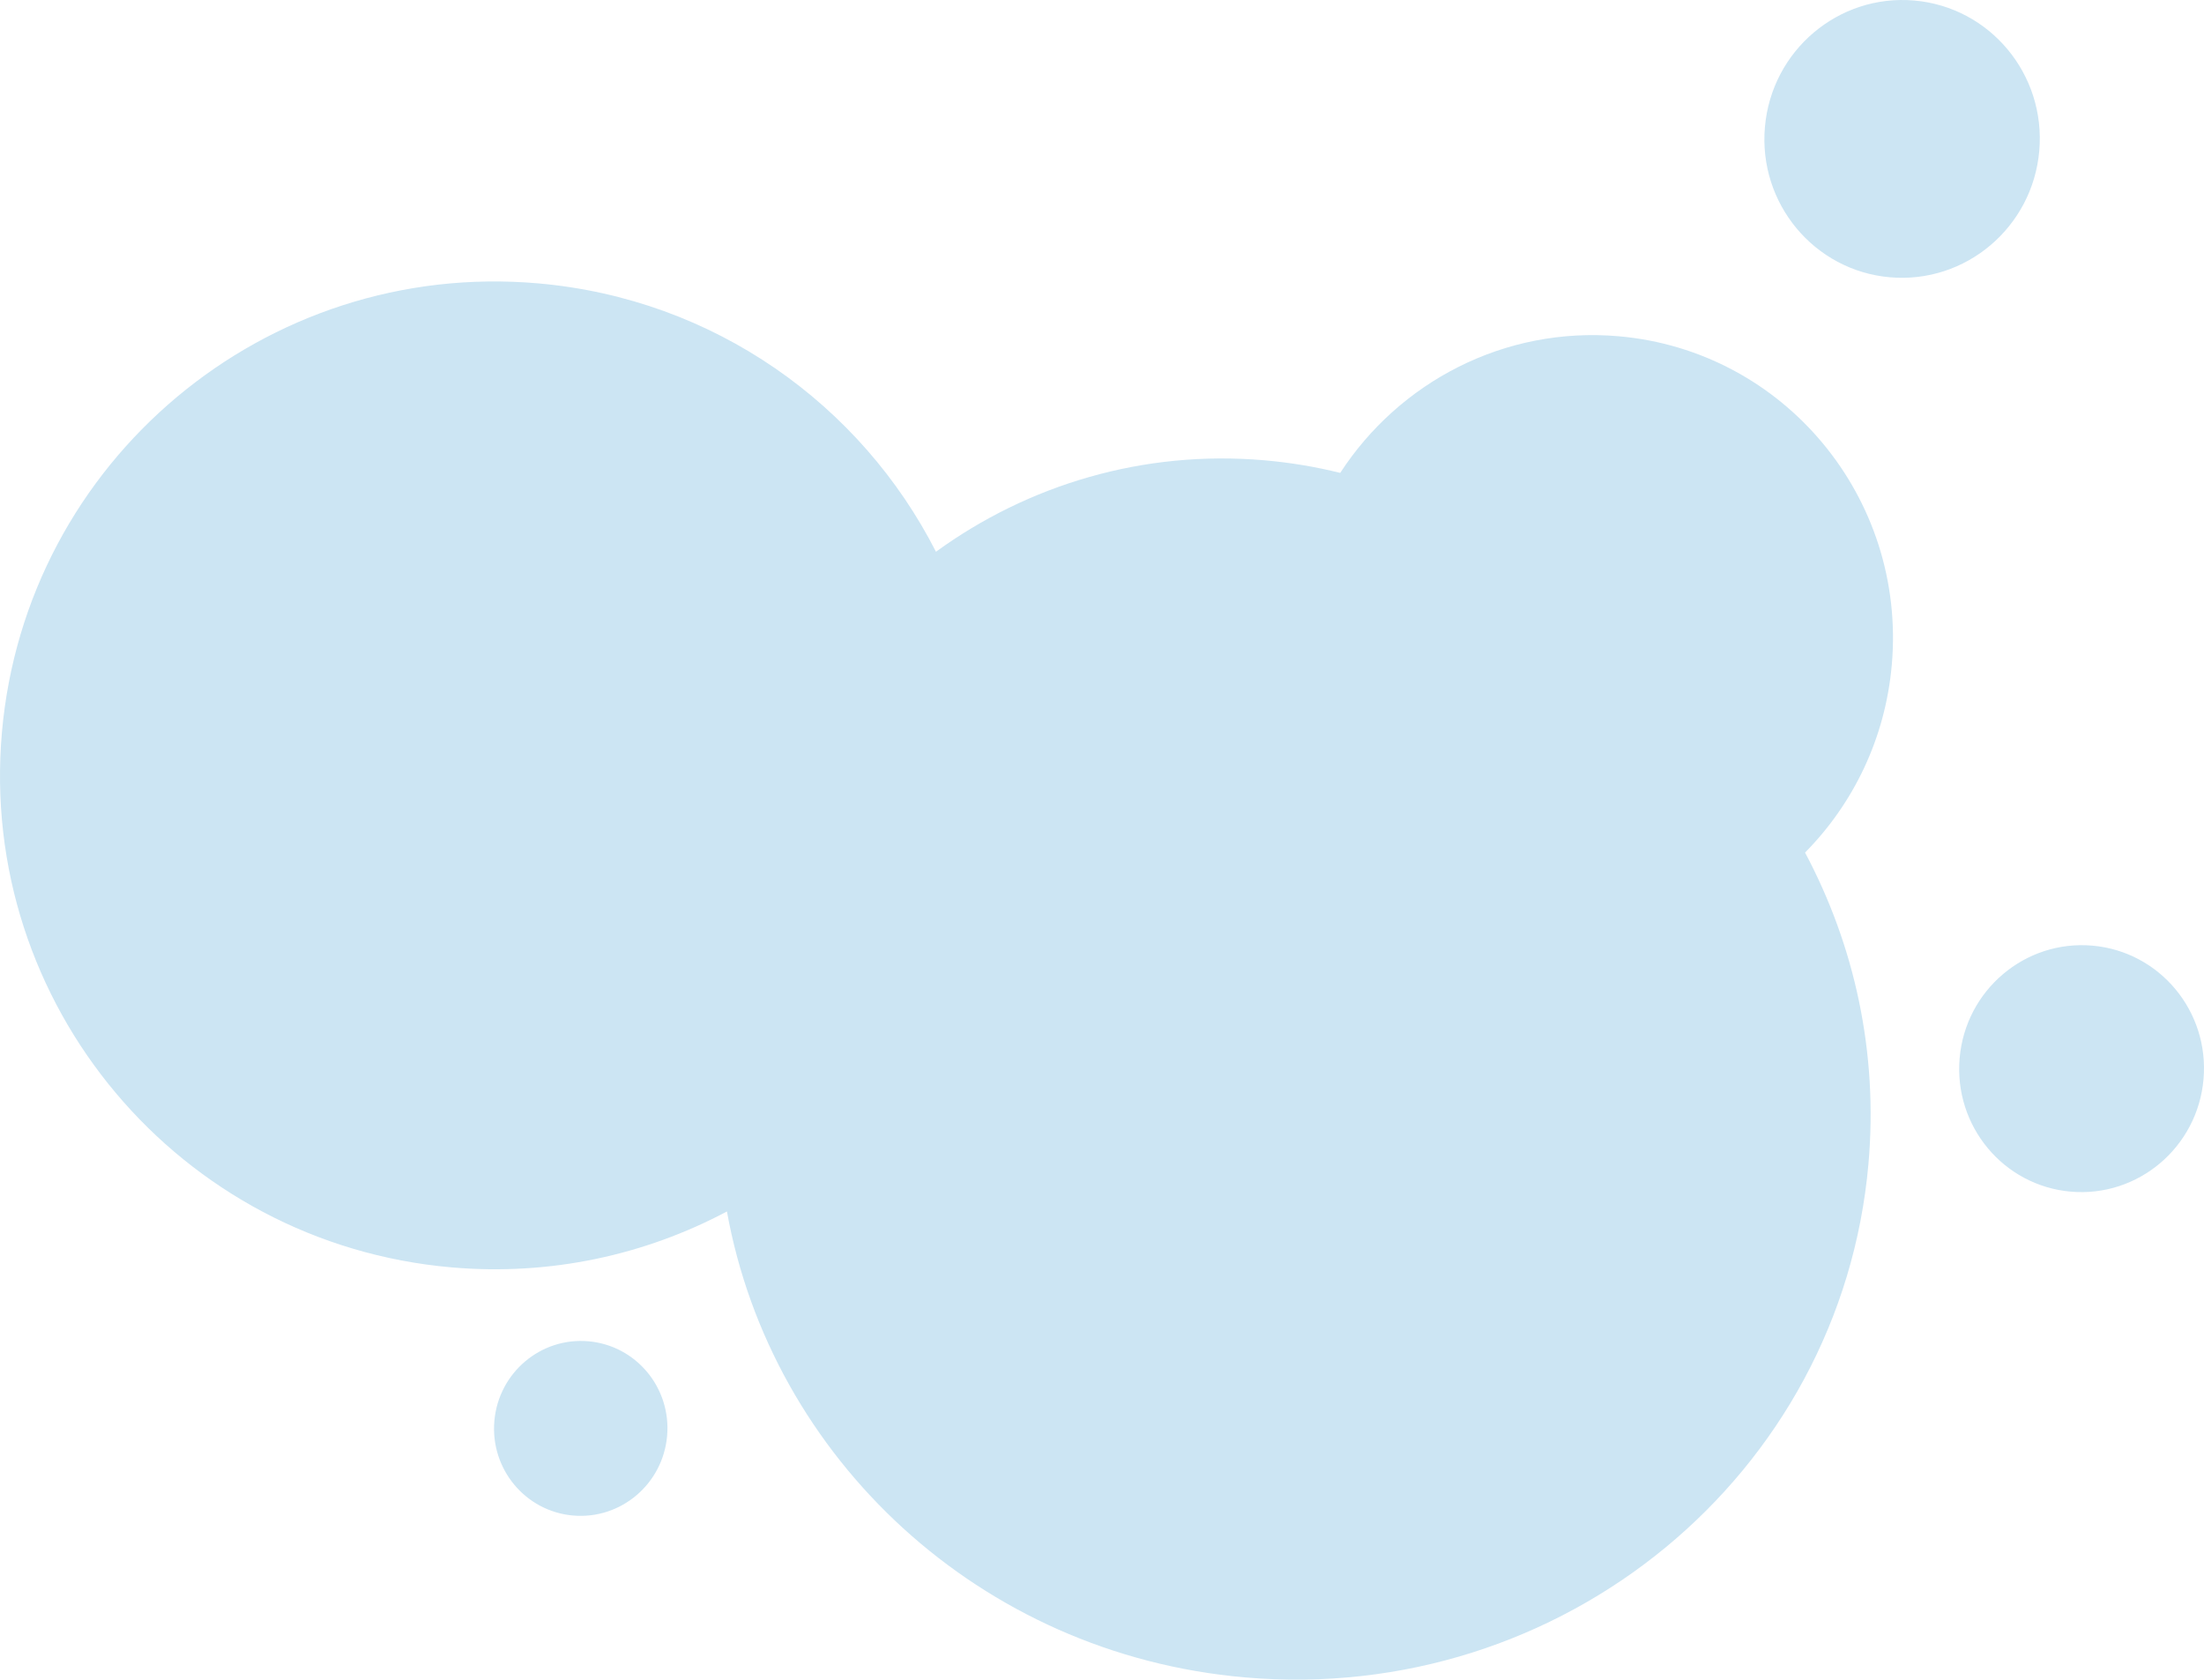 <svg width="286" height="218" viewBox="0 0 286 218" fill="none" xmlns="http://www.w3.org/2000/svg">
<path d="M248.401 0.068C238.57 -0.789 229.895 6.557 229.024 16.476C228.153 26.395 235.417 35.131 245.248 35.988C255.078 36.846 263.754 29.499 264.624 19.58C265.495 9.661 258.231 0.925 248.401 0.068Z" fill="#CCE5F3"/>
<path d="M271.516 122.734C262.778 121.972 255.066 128.502 254.292 137.319C253.518 146.136 259.975 153.901 268.713 154.663C277.452 155.425 285.163 148.895 285.937 140.078C286.711 131.261 280.254 123.496 271.516 122.734Z" fill="#CCE5F3"/>
<path d="M76.352 174.084C70.162 173.544 64.7 178.169 64.152 184.415C63.603 190.66 68.177 196.16 74.367 196.7C80.556 197.24 86.019 192.615 86.567 186.369C87.115 180.124 82.541 174.623 76.352 174.084Z" fill="#CCE5F3"/>
<path fill-rule="evenodd" clip-rule="evenodd" d="M234.23 110.655C240.63 122.665 243.732 136.544 242.46 151.033C238.913 191.444 202.684 221.295 161.54 217.708C127.077 214.702 100.097 189.189 94.329 157.234C83.736 162.872 71.441 165.612 58.593 164.492C23.274 161.412 -2.847 130.325 0.249 95.057C3.345 59.789 34.485 33.696 69.803 36.776C92.71 38.773 111.748 52.552 121.455 71.612C133.386 62.939 148.33 58.369 164.112 59.745C167.469 60.038 170.742 60.589 173.913 61.377C181.552 49.612 195.19 42.347 210.035 43.642C231.517 45.515 247.389 64.604 245.487 86.279C244.646 95.856 240.476 104.335 234.23 110.655Z" fill="#CCE5F3"/>
</svg>
